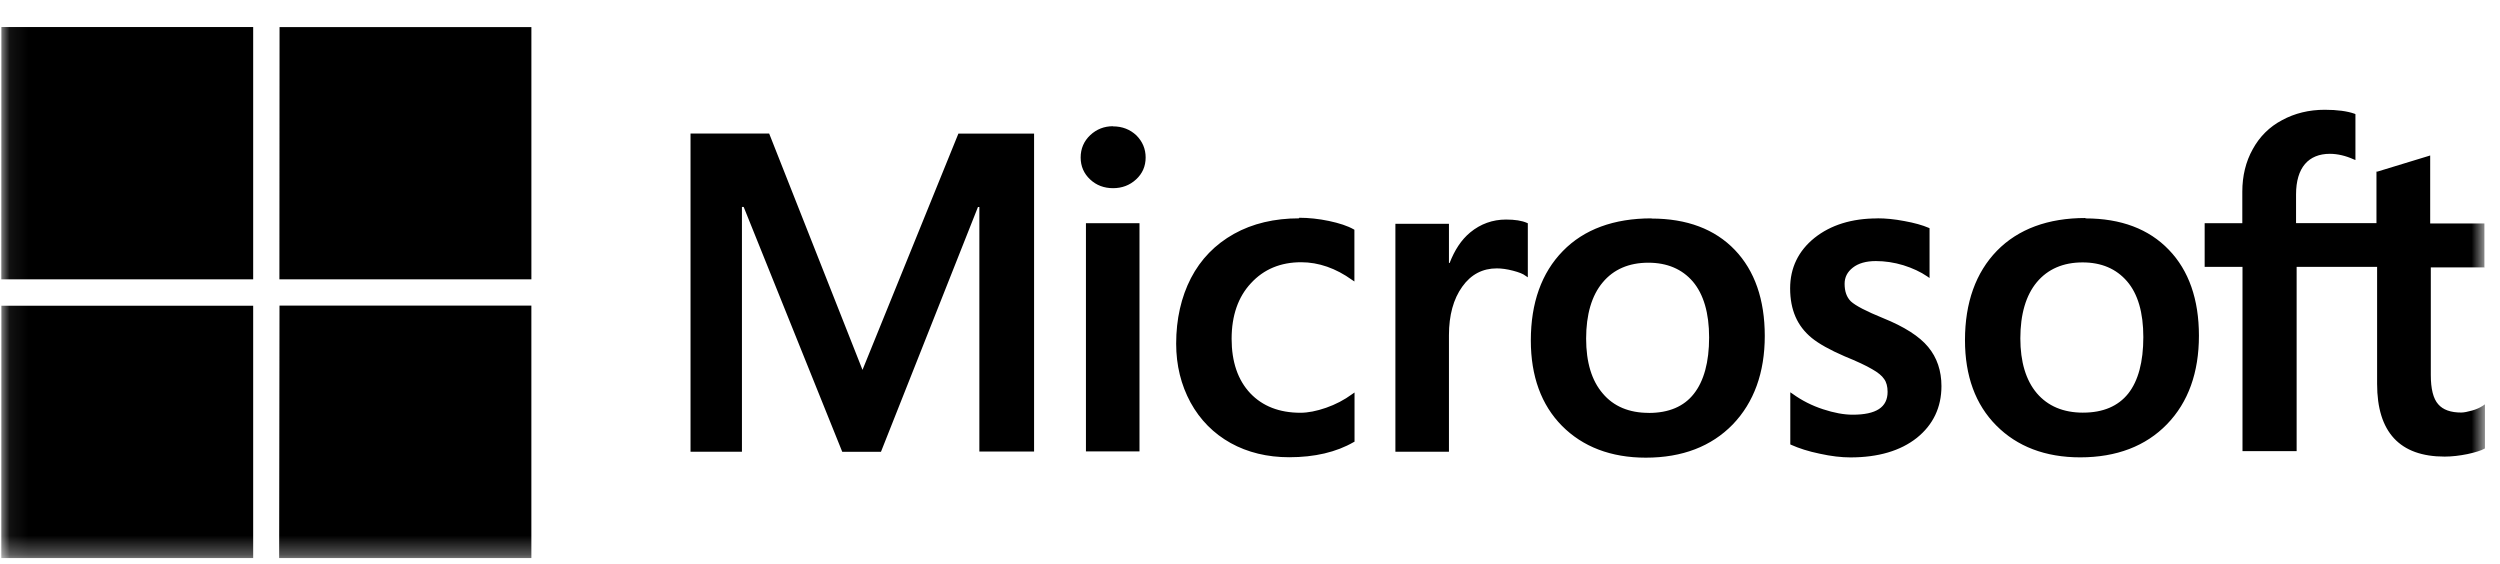 <svg xmlns="http://www.w3.org/2000/svg" width="133" height="30" viewBox="0 0 133 30" fill="none"><mask id="mask0_3_7495" style="mask-type:luminance" maskUnits="userSpaceOnUse" x="0" y="0" width="133" height="30"><path d="M132.191 0.737H0.072V29.689H132.191V0.737Z" fill="white"></path></mask><g mask="url(#mask0_3_7495)"><path d="M132.171 14.219V11.89H129.286V8.271L129.189 8.302L126.479 9.129H126.428V11.869H122.15V10.339C122.15 9.636 122.315 9.088 122.625 8.726C122.934 8.364 123.389 8.183 123.946 8.183C124.359 8.183 124.793 8.287 125.205 8.473L125.309 8.514V6.073L125.268 6.052C124.875 5.912 124.338 5.84 123.678 5.84C122.842 5.84 122.078 6.026 121.407 6.392C120.736 6.744 120.21 7.271 119.848 7.933C119.476 8.595 119.291 9.36 119.291 10.197V11.873H117.288V14.199H119.301V24.001H122.181V14.199H126.462V20.424C126.462 22.988 127.665 24.291 130.054 24.291C130.446 24.291 130.859 24.241 131.272 24.157C131.7 24.063 131.994 23.97 132.159 23.877L132.2 23.857V21.509L132.084 21.588C131.929 21.691 131.733 21.781 131.506 21.843C131.279 21.905 131.083 21.947 130.936 21.947C130.379 21.947 129.966 21.802 129.712 21.505C129.45 21.211 129.319 20.688 129.319 19.954V14.226H132.189L132.183 14.211L132.171 14.219ZM110.815 21.953C109.77 21.953 108.945 21.605 108.359 20.919C107.778 20.232 107.482 19.25 107.482 18.003C107.482 16.717 107.778 15.708 108.362 15.009C108.945 14.314 109.762 13.96 110.794 13.96C111.795 13.96 112.58 14.297 113.157 14.963C113.736 15.633 114.025 16.632 114.025 17.933C114.025 19.25 113.756 20.262 113.22 20.939C112.683 21.611 111.878 21.952 110.825 21.952L110.815 21.953ZM110.948 11.598C108.957 11.598 107.369 12.184 106.238 13.34C105.113 14.498 104.537 16.096 104.537 18.096C104.537 19.999 105.095 21.524 106.202 22.636C107.306 23.752 108.81 24.331 110.668 24.331C112.6 24.331 114.157 23.732 115.284 22.568C116.419 21.398 116.983 19.812 116.983 17.86C116.983 15.931 116.446 14.39 115.383 13.29C114.32 12.18 112.83 11.619 110.945 11.619L110.948 11.598ZM99.879 11.619C98.517 11.619 97.398 11.967 96.535 12.653C95.676 13.344 95.235 14.246 95.235 15.342C95.235 15.915 95.332 16.417 95.52 16.851C95.705 17.279 95.994 17.658 96.381 17.976C96.762 18.287 97.351 18.617 98.135 18.956C98.796 19.225 99.281 19.453 99.595 19.639C99.904 19.812 100.123 19.991 100.234 20.163C100.359 20.329 100.42 20.566 100.42 20.846C100.42 21.667 99.814 22.062 98.563 22.062C98.096 22.062 97.566 21.964 96.985 21.772C96.4 21.582 95.857 21.307 95.368 20.953L95.244 20.87V23.642L95.285 23.662C95.698 23.848 96.207 24.014 96.814 24.138C97.417 24.272 97.969 24.334 98.444 24.334C99.92 24.334 101.107 23.983 101.974 23.296C102.841 22.601 103.285 21.673 103.285 20.542C103.285 19.725 103.048 19.022 102.578 18.458C102.113 17.893 101.308 17.379 100.18 16.924C99.289 16.562 98.714 16.262 98.467 16.034C98.24 15.811 98.133 15.497 98.133 15.1C98.133 14.748 98.278 14.465 98.572 14.237C98.868 14.005 99.28 13.889 99.796 13.889C100.276 13.889 100.766 13.961 101.261 14.111C101.747 14.264 102.176 14.463 102.532 14.707L102.652 14.79V12.142L102.611 12.122C102.275 11.977 101.84 11.856 101.31 11.76C100.784 11.659 100.306 11.615 99.891 11.615L99.879 11.619ZM87.711 21.965C86.669 21.965 85.843 21.62 85.265 20.931C84.677 20.249 84.382 19.267 84.382 18.015C84.382 16.733 84.678 15.72 85.264 15.024C85.842 14.329 86.662 13.976 87.69 13.976C88.691 13.976 89.485 14.313 90.059 14.979C90.629 15.651 90.925 16.65 90.925 17.95C90.925 19.266 90.647 20.277 90.11 20.954C89.584 21.626 88.779 21.968 87.716 21.968L87.711 21.965ZM87.86 11.617C85.858 11.617 84.268 12.2 83.143 13.356C82.011 14.514 81.44 16.112 81.44 18.113C81.44 20.015 81.997 21.54 83.094 22.652C84.201 23.769 85.702 24.348 87.559 24.348C89.499 24.348 91.048 23.748 92.183 22.58C93.312 21.407 93.886 19.821 93.886 17.87C93.886 15.939 93.349 14.399 92.296 13.299C91.233 12.188 89.741 11.627 87.858 11.627L87.86 11.617ZM77.084 14.014V11.905H74.235V24.033H77.084V17.829C77.084 16.775 77.321 15.906 77.793 15.25C78.258 14.596 78.877 14.278 79.63 14.278C79.888 14.278 80.177 14.319 80.495 14.402C80.805 14.484 81.028 14.567 81.156 14.671L81.28 14.753V11.879L81.234 11.858C80.966 11.738 80.594 11.68 80.12 11.68C79.407 11.68 78.767 11.912 78.218 12.363C77.733 12.764 77.385 13.31 77.119 13.992H77.068L77.093 14.013L77.084 14.014ZM69.116 11.615C67.805 11.615 66.638 11.889 65.647 12.442C64.648 13.001 63.882 13.787 63.356 14.8C62.84 15.803 62.572 16.976 62.572 18.284C62.572 19.432 62.832 20.481 63.335 21.409C63.845 22.34 64.564 23.064 65.472 23.57C66.374 24.07 67.423 24.325 68.583 24.325C69.937 24.325 71.091 24.056 72.02 23.518L72.061 23.498V20.88L71.938 20.966C71.517 21.276 71.05 21.519 70.544 21.695C70.04 21.87 69.582 21.959 69.182 21.959C68.061 21.959 67.165 21.608 66.513 20.92C65.852 20.217 65.522 19.245 65.522 18.025C65.522 16.784 65.873 15.791 66.549 15.068C67.231 14.323 68.127 13.951 69.223 13.951C70.152 13.951 71.067 14.271 71.93 14.892L72.054 14.975V12.224L72.02 12.203C71.695 12.017 71.253 11.873 70.699 11.755C70.156 11.641 69.621 11.585 69.111 11.585L69.116 11.615ZM60.617 11.875H57.772V24.014H60.621V11.875H60.617ZM59.213 6.715C58.744 6.715 58.336 6.874 57.999 7.191C57.663 7.509 57.491 7.908 57.491 8.38C57.491 8.845 57.664 9.238 57.997 9.548C58.327 9.858 58.74 10.011 59.215 10.011C59.69 10.011 60.103 9.856 60.438 9.546C60.777 9.236 60.948 8.843 60.948 8.378C60.948 7.923 60.783 7.53 60.453 7.199C60.122 6.889 59.709 6.723 59.214 6.723L59.213 6.715ZM52.102 10.994V24.022H55.013V7.107H50.987L45.885 19.678L40.92 7.105H36.736V24.033H39.471V11.01H39.564L44.808 24.037H46.867L52.028 11.011H52.126L52.11 11.005L52.102 10.994ZM14.871 16.257H28.269V29.689H14.851L14.869 16.266L14.871 16.257ZM0.073 16.265H13.469V29.689H0.069L0.073 16.266V16.265ZM14.872 1.44H28.27V14.862H14.864L14.872 1.436V1.44ZM0.073 1.438H13.469V14.862H0.069L0.073 1.436V1.438Z" fill="black"></path></g></svg>